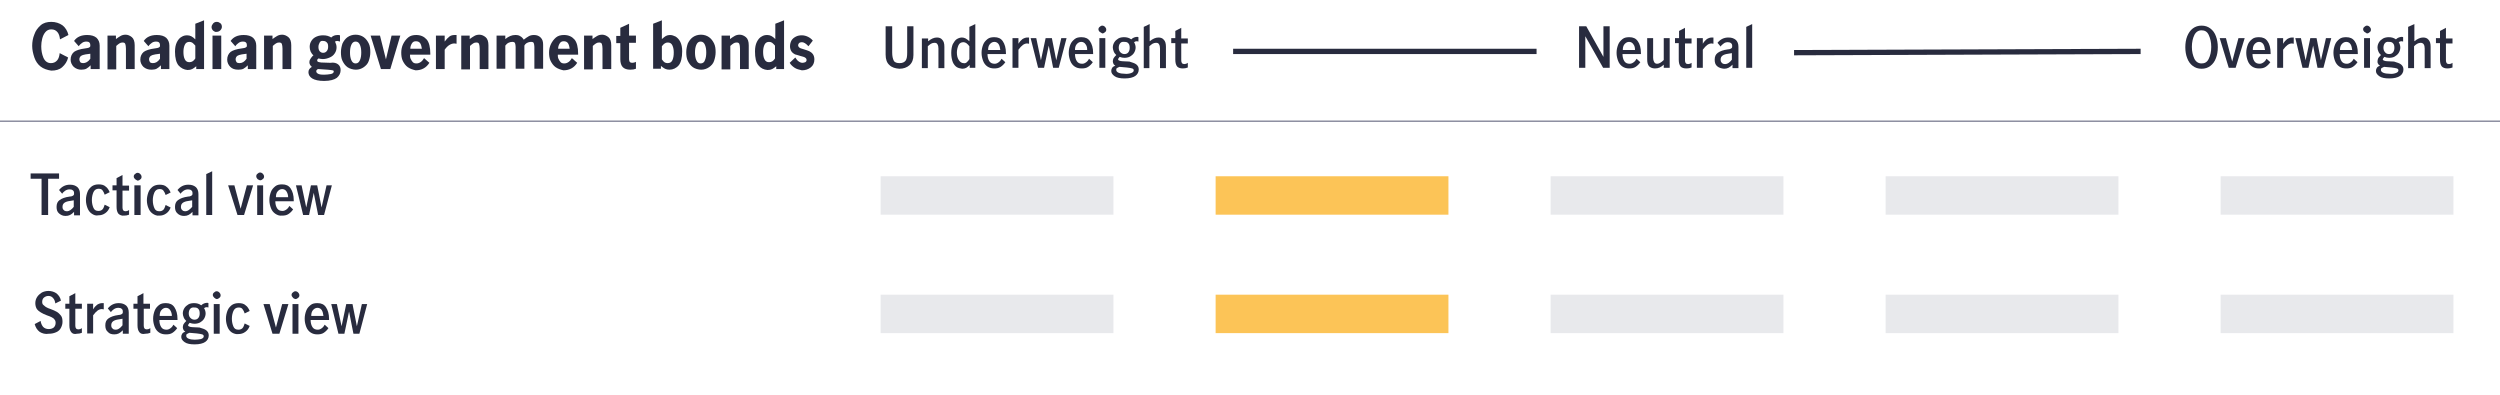 <?xml version="1.0" encoding="utf-8"?>
<!-- Generator: Adobe Illustrator 24.3.0, SVG Export Plug-In . SVG Version: 6.00 Build 0)  -->
<svg version="1.1" id="Layer_1" xmlns="http://www.w3.org/2000/svg" xmlns:xlink="http://www.w3.org/1999/xlink" x="0px" y="0px"
	 viewBox="0 0 800 126.5" style="enable-background:new 0 0 800 126.5;" xml:space="preserve">
<style type="text/css">
	.st0{fill:#282B3E;}
	.st1{fill:#E8E9EC;}
	.st2{fill:#9999E6;}
	.st3{fill:none;stroke:#8E90A2;stroke-width:0.5;stroke-linecap:round;stroke-linejoin:round;stroke-miterlimit:10;}
	.st4{fill:#8E90A2;}
	.st5{fill:#FCC457;}
	.st6{clip-path:url(#SVGID_2_);fill:none;stroke:#8E90A2;stroke-width:0.5;stroke-miterlimit:10;}
	
		.st7{clip-path:url(#SVGID_4_);fill:#00A758;stroke:#FFFFFF;stroke-width:2;stroke-linecap:round;stroke-linejoin:round;stroke-miterlimit:10;}
	
		.st8{clip-path:url(#SVGID_6_);fill:#0000C1;stroke:#FFFFFF;stroke-width:2;stroke-linecap:round;stroke-linejoin:round;stroke-miterlimit:10;}
	
		.st9{clip-path:url(#SVGID_8_);fill:#EC6453;stroke:#FFFFFF;stroke-width:2;stroke-linecap:round;stroke-linejoin:round;stroke-miterlimit:10;}
	.st10{clip-path:url(#SVGID_10_);fill:#D77D28;stroke:#FFFFFF;stroke-width:2;stroke-miterlimit:10;}
	
		.st11{clip-path:url(#SVGID_12_);fill:#604584;stroke:#FFFFFF;stroke-width:2.1;stroke-linecap:round;stroke-linejoin:round;stroke-miterlimit:10;}
	.st12{clip-path:url(#SVGID_14_);fill:none;stroke:#282B3E;stroke-width:0.5;stroke-miterlimit:10;}
	.st13{fill:#282B3E;stroke:#FFFFFF;stroke-miterlimit:10;}
	.st14{fill:none;stroke:#FFFFFF;stroke-width:0.5;stroke-linejoin:round;stroke-miterlimit:10;}
	.st15{fill:none;}
	
		.st16{fill-rule:evenodd;clip-rule:evenodd;fill:#604584;stroke:#FFFFFF;stroke-width:2.1;stroke-linecap:round;stroke-linejoin:round;stroke-miterlimit:10;}
	.st17{fill-rule:evenodd;clip-rule:evenodd;fill:#D77D28;stroke:#FFFFFF;stroke-width:2;stroke-miterlimit:10;}
	
		.st18{fill-rule:evenodd;clip-rule:evenodd;fill:#EC6453;stroke:#FFFFFF;stroke-width:2;stroke-linecap:round;stroke-linejoin:round;stroke-miterlimit:10;}
	
		.st19{fill-rule:evenodd;clip-rule:evenodd;fill:#0000C1;stroke:#FFFFFF;stroke-width:2;stroke-linecap:round;stroke-linejoin:round;stroke-miterlimit:10;}
	
		.st20{fill-rule:evenodd;clip-rule:evenodd;fill:#00A758;stroke:#FFFFFF;stroke-width:2;stroke-linecap:round;stroke-linejoin:round;stroke-miterlimit:10;}
	.st21{fill-rule:evenodd;clip-rule:evenodd;fill:none;stroke:#282B3E;stroke-width:0.5;stroke-miterlimit:10;}
	.st22{fill:#9F9F9F;stroke:#000000;stroke-width:0.5;stroke-miterlimit:10;}
	.st23{fill:#604584;stroke:#FFFFFF;stroke-width:2;stroke-linecap:round;stroke-linejoin:round;stroke-miterlimit:10;}
	.st24{fill:none;stroke:#282B3E;stroke-width:2;stroke-miterlimit:10;}
	.st25{fill:#0000C1;}
	.st26{fill:#00A758;}
	.st27{fill:#EC6453;}
	.st28{fill:#F49600;}
	.st29{fill:#604584;}
	.st30{stroke:#FFFFFF;stroke-width:0.5;stroke-miterlimit:10;}
	.st31{fill:none;stroke:#E7E6E6;stroke-width:1.5;stroke-miterlimit:8;}
	.st32{fill:#F2F2F2;}
	.st33{fill:#00C46E;}
	.st34{fill:#F4AB2E;}
	.st35{fill:none;stroke:#BFBFBF;stroke-width:0.75;stroke-miterlimit:8;}
	.st36{fill:#7F7F7F;}
	.st37{fill:#FFFFFF;}
</style>
<g>
	<g>
		<path class="st0" d="M12.7,106.2c-0.8-0.6-1.3-1.4-1.6-2.5l1.9-1c0.1,0.8,0.4,1.4,0.8,1.9c0.5,0.5,1.1,0.7,1.8,0.7
			c0.7,0,1.2-0.2,1.6-0.5c0.4-0.4,0.6-0.9,0.6-1.5c0-0.4-0.1-0.8-0.4-1.1c-0.2-0.3-0.5-0.5-0.9-0.7c-0.4-0.2-0.9-0.4-1.5-0.6
			c-0.8-0.3-1.4-0.6-1.9-0.9c-0.5-0.3-0.9-0.6-1.3-1.1c-0.3-0.5-0.5-1.1-0.5-1.9c0-0.7,0.2-1.4,0.6-2c0.4-0.6,0.9-1,1.5-1.4
			c0.6-0.3,1.3-0.5,2.1-0.5c1,0,1.9,0.3,2.6,0.8c0.7,0.6,1.2,1.3,1.4,2.3l-1.8,0.9c-0.1-0.7-0.3-1.3-0.7-1.7
			c-0.4-0.5-0.9-0.7-1.5-0.7c-0.6,0-1,0.2-1.4,0.5s-0.6,0.8-0.6,1.4c0,0.4,0.1,0.8,0.4,1s0.5,0.5,0.9,0.7c0.3,0.2,0.8,0.4,1.4,0.6
			c0.8,0.3,1.5,0.6,2,0.9c0.5,0.3,0.9,0.7,1.3,1.2c0.4,0.5,0.5,1.2,0.5,2c0,0.7-0.2,1.3-0.5,1.9c-0.3,0.6-0.8,1.1-1.5,1.4
			s-1.4,0.5-2.4,0.5C14.5,107,13.5,106.7,12.7,106.2z"/>
		<path class="st0" d="M22.8,106.3c-0.4-0.5-0.6-1.2-0.6-2.2v-5.3h-1.3v-1.6h1.3v-2.4l1.9-1v3.4h2.1v1.6h-2.1v5.4
			c0,0.8,0.3,1.2,1,1.2c0.3,0,0.7-0.1,1.1-0.4l0,1.5c-0.5,0.2-1,0.3-1.6,0.3C23.8,107,23.2,106.8,22.8,106.3z"/>
		<path class="st0" d="M29.8,97.3V99c0.4-0.7,0.9-1.2,1.3-1.5c0.5-0.3,1-0.5,1.6-0.5c0.1,0,0.3,0,0.5,0V99c-0.2,0-0.4-0.1-0.6-0.1
			c-0.5,0-1,0.2-1.4,0.5c-0.4,0.3-0.9,0.8-1.4,1.5v5.8h-1.9v-9.5H29.8z"/>
		<path class="st0" d="M34.5,106.2c-0.6-0.5-0.8-1.2-0.8-2.1c0-1,0.3-1.7,1-2.2s1.7-0.9,3.2-1.1c0.4,0,0.7-0.1,0.9-0.2
			s0.3-0.2,0.4-0.3c0.1-0.1,0.1-0.3,0.1-0.6c0-0.4-0.1-0.7-0.4-0.9c-0.2-0.2-0.6-0.3-1-0.3c-0.5,0-0.9,0.1-1.4,0.4
			c-0.4,0.3-0.8,0.6-1,1l-1-1.2c0.9-1.1,2-1.7,3.5-1.7c1.1,0,1.8,0.3,2.4,0.8c0.5,0.5,0.8,1.2,0.8,2.2v6.8h-1.9v-1.1
			c-0.5,0.5-0.9,0.8-1.3,1c-0.4,0.2-0.9,0.3-1.4,0.3C35.7,107,35,106.8,34.5,106.2z M39.2,104.1v-2.1h0l-1.2,0.2
			c-0.8,0.1-1.4,0.3-1.8,0.6c-0.4,0.3-0.6,0.7-0.6,1.3c0,0.4,0.1,0.8,0.4,1c0.2,0.3,0.6,0.4,1.1,0.4
			C37.7,105.5,38.4,105.1,39.2,104.1z"/>
		<path class="st0" d="M44.6,106.3c-0.4-0.5-0.6-1.2-0.6-2.2v-5.3h-1.3v-1.6H44v-2.4l1.9-1v3.4H48v1.6H46v5.4c0,0.8,0.3,1.2,1,1.2
			c0.3,0,0.7-0.1,1.1-0.4l0,1.5c-0.5,0.2-1,0.3-1.6,0.3C45.6,107,45,106.8,44.6,106.3z"/>
		<path class="st0" d="M50.9,106.4c-0.6-0.4-1.1-1-1.4-1.8c-0.3-0.8-0.5-1.6-0.5-2.6c0-1,0.2-1.8,0.5-2.6c0.3-0.8,0.8-1.3,1.4-1.8
			s1.4-0.6,2.2-0.6c1.2,0,2.1,0.4,2.7,1.3s1,2.1,1,3.8v0.3H51c0,0.9,0.2,1.7,0.6,2.3c0.4,0.6,1,0.8,1.7,0.8c0.5,0,0.9-0.2,1.3-0.5
			c0.4-0.3,0.7-0.7,0.9-1.1l1.2,1.1c-0.4,0.6-0.9,1.1-1.5,1.5c-0.6,0.4-1.3,0.5-2.1,0.5C52.2,107,51.5,106.8,50.9,106.4z M54.5,99.3
			c-0.3-0.5-0.8-0.8-1.4-0.8c-0.6,0-1.1,0.3-1.5,0.8s-0.5,1.1-0.5,1.8H55C55,100.4,54.8,99.8,54.5,99.3z"/>
		<path class="st0" d="M66,105.7c0.5,0.4,0.8,0.9,0.8,1.6c0,0.9-0.4,1.6-1.1,2.1c-0.7,0.5-1.9,0.8-3.4,0.8c-1.4,0-2.5-0.2-3.2-0.7
			s-1.1-1-1.1-1.7c0-0.4,0.1-0.7,0.3-1c0.2-0.3,0.5-0.5,1-0.7c-0.3-0.2-0.5-0.3-0.6-0.6c-0.1-0.2-0.2-0.5-0.2-0.8
			c0-0.3,0.1-0.6,0.2-0.9c0.2-0.3,0.4-0.6,0.9-1.1c-0.3-0.3-0.6-0.6-0.8-1.1s-0.3-0.9-0.3-1.3c0-0.7,0.2-1.2,0.5-1.7
			c0.3-0.5,0.8-0.9,1.3-1.2s1.2-0.4,1.8-0.4c0.9,0,1.6,0.2,2.3,0.7c0.3-0.3,0.6-0.5,0.9-0.6c0.3-0.1,0.6-0.2,0.9-0.2
			c0.2,0,0.4,0,0.5,0.1v1.4c-0.3-0.1-0.5-0.1-0.6-0.1c-0.3,0-0.5,0.1-0.8,0.3c0.3,0.5,0.5,1.1,0.5,1.7s-0.2,1.2-0.5,1.7
			c-0.3,0.5-0.8,0.9-1.3,1.2c-0.6,0.3-1.2,0.4-1.8,0.4c-0.5,0-1-0.1-1.5-0.3c-0.3,0.3-0.5,0.6-0.5,0.8c0,0.2,0.1,0.3,0.4,0.4
			c0.2,0.1,0.6,0.2,1.1,0.2l2.1,0.1C64.8,105.1,65.5,105.3,66,105.7z M64.3,108.5c0.6-0.2,0.9-0.5,0.9-0.9c0-0.3-0.2-0.5-0.5-0.6
			c-0.3-0.1-0.9-0.2-1.7-0.3l-2.3-0.2h-0.1c-0.3,0.1-0.6,0.3-0.8,0.4s-0.2,0.4-0.2,0.6c0,0.4,0.3,0.7,0.8,0.9s1.2,0.3,1.9,0.3
			C63.1,108.7,63.7,108.6,64.3,108.5z M60.8,98.9c-0.3,0.4-0.4,0.9-0.4,1.4c0,0.6,0.2,1.1,0.5,1.4s0.7,0.6,1.3,0.6
			c0.6,0,1-0.2,1.3-0.6c0.3-0.4,0.4-0.9,0.4-1.4c0-0.6-0.1-1.1-0.4-1.4c-0.3-0.4-0.7-0.5-1.3-0.5C61.6,98.3,61.1,98.5,60.8,98.9z"/>
		<path class="st0" d="M68.5,95.2c-0.2-0.2-0.4-0.5-0.4-0.8c0-0.3,0.1-0.6,0.4-0.8c0.2-0.2,0.5-0.4,0.8-0.4c0.3,0,0.6,0.1,0.9,0.4
			c0.2,0.2,0.4,0.5,0.4,0.9c0,0.3-0.1,0.6-0.4,0.8c-0.2,0.2-0.5,0.4-0.9,0.4C69,95.6,68.8,95.5,68.5,95.2z M68.4,97.3h1.9v9.5h-1.9
			V97.3z"/>
		<path class="st0" d="M74.2,106.4c-0.6-0.4-1.1-1-1.4-1.8c-0.3-0.8-0.5-1.6-0.5-2.6s0.2-1.8,0.5-2.6c0.3-0.8,0.8-1.3,1.4-1.8
			c0.6-0.4,1.3-0.6,2.2-0.6c0.9,0,1.7,0.2,2.2,0.7c0.6,0.4,1,1.1,1.3,1.8l-1.6,0.8c-0.2-0.6-0.4-1-0.7-1.4c-0.3-0.4-0.7-0.5-1.3-0.5
			c-0.7,0-1.3,0.4-1.6,1.1c-0.3,0.7-0.5,1.5-0.5,2.5c0,1,0.2,1.8,0.5,2.5c0.3,0.7,0.8,1,1.6,1c0.6,0,1-0.2,1.3-0.5s0.5-0.9,0.7-1.5
			l1.6,0.8c-0.3,0.8-0.7,1.4-1.4,1.9s-1.4,0.7-2.2,0.7C75.6,107,74.9,106.8,74.2,106.4z"/>
		<path class="st0" d="M84.3,97.3h2l2,7.5h0l2-7.5h2l-2.9,9.5h-2.2L84.3,97.3z"/>
		<path class="st0" d="M93.7,95.2c-0.2-0.2-0.4-0.5-0.4-0.8c0-0.3,0.1-0.6,0.4-0.8c0.2-0.2,0.5-0.4,0.8-0.4c0.3,0,0.6,0.1,0.9,0.4
			c0.2,0.2,0.4,0.5,0.4,0.9c0,0.3-0.1,0.6-0.4,0.8c-0.2,0.2-0.5,0.4-0.9,0.4C94.2,95.6,93.9,95.5,93.7,95.2z M93.6,97.3h1.9v9.5
			h-1.9V97.3z"/>
		<path class="st0" d="M99.4,106.4c-0.6-0.4-1.1-1-1.4-1.8c-0.3-0.8-0.5-1.6-0.5-2.6c0-1,0.2-1.8,0.5-2.6c0.3-0.8,0.8-1.3,1.4-1.8
			s1.4-0.6,2.2-0.6c1.2,0,2.1,0.4,2.7,1.3s1,2.1,1,3.8v0.3h-5.9c0,0.9,0.2,1.7,0.6,2.3c0.4,0.6,1,0.8,1.7,0.8c0.5,0,0.9-0.2,1.3-0.5
			c0.4-0.3,0.7-0.7,0.9-1.1l1.2,1.1c-0.4,0.6-0.9,1.1-1.5,1.5c-0.6,0.4-1.3,0.5-2.1,0.5C100.7,107,100,106.8,99.4,106.4z M103,99.3
			c-0.3-0.5-0.8-0.8-1.4-0.8c-0.6,0-1.1,0.3-1.5,0.8s-0.5,1.1-0.5,1.8h3.9C103.4,100.4,103.3,99.8,103,99.3z"/>
		<path class="st0" d="M106,97.3h1.8l1.5,7.1h0l1.5-7.1h2l1.4,7.1h0l1.6-7.1h1.7l-2.5,9.5h-1.9l-1.4-7.1h0l-1.5,7.1h-1.9L106,97.3z"
			/>
	</g>
</g>
<g>
	<g>
		<path class="st0" d="M13.3,57.2H9.8v-1.7h9.1v1.7h-3.5v11.6h-2.1V57.2z"/>
		<path class="st0" d="M18.9,68.3c-0.6-0.5-0.8-1.2-0.8-2.1c0-1,0.3-1.7,1-2.2s1.7-0.9,3.2-1.1c0.4,0,0.7-0.1,0.9-0.2
			s0.3-0.2,0.4-0.3c0.1-0.1,0.1-0.3,0.1-0.6c0-0.4-0.1-0.7-0.4-0.9c-0.2-0.2-0.6-0.3-1-0.3c-0.5,0-0.9,0.1-1.4,0.4
			c-0.4,0.3-0.8,0.6-1,1l-1-1.2c0.9-1.1,2-1.7,3.5-1.7c1.1,0,1.8,0.3,2.4,0.8c0.5,0.5,0.8,1.2,0.8,2.2v6.8h-1.9v-1.1
			c-0.5,0.5-0.9,0.8-1.3,1c-0.4,0.2-0.9,0.3-1.4,0.3C20.1,69.1,19.5,68.8,18.9,68.3z M23.6,66.2v-2.1h0l-1.2,0.2
			c-0.8,0.1-1.4,0.3-1.8,0.6c-0.4,0.3-0.6,0.7-0.6,1.3c0,0.4,0.1,0.8,0.4,1c0.2,0.3,0.6,0.4,1.1,0.4C22.1,67.6,22.9,67.1,23.6,66.2z
			"/>
		<path class="st0" d="M29.4,68.4c-0.6-0.4-1.1-1-1.4-1.8c-0.3-0.8-0.5-1.6-0.5-2.6s0.2-1.8,0.5-2.6c0.3-0.8,0.8-1.3,1.4-1.8
			c0.6-0.4,1.3-0.6,2.2-0.6c0.9,0,1.7,0.2,2.2,0.7c0.6,0.4,1,1.1,1.3,1.8l-1.6,0.8c-0.2-0.6-0.4-1-0.7-1.4c-0.3-0.4-0.7-0.5-1.3-0.5
			c-0.7,0-1.3,0.4-1.6,1.1c-0.3,0.7-0.5,1.5-0.5,2.5c0,1,0.2,1.8,0.5,2.5c0.3,0.7,0.8,1,1.6,1c0.6,0,1-0.2,1.3-0.5s0.5-0.9,0.7-1.5
			l1.6,0.8c-0.3,0.8-0.7,1.4-1.4,1.9s-1.4,0.7-2.2,0.7C30.7,69.1,30,68.8,29.4,68.4z"/>
		<path class="st0" d="M37.9,68.4c-0.4-0.5-0.6-1.2-0.6-2.2v-5.3h-1.3v-1.6h1.3V57l1.9-1v3.4h2.1v1.6h-2.1v5.4c0,0.8,0.3,1.2,1,1.2
			c0.3,0,0.7-0.1,1.1-0.4l0,1.5c-0.5,0.2-1,0.3-1.6,0.3C39,69.1,38.3,68.8,37.9,68.4z"/>
		<path class="st0" d="M43.2,57.3c-0.2-0.2-0.4-0.5-0.4-0.8c0-0.3,0.1-0.6,0.4-0.8c0.2-0.2,0.5-0.4,0.8-0.4c0.3,0,0.6,0.1,0.9,0.4
			c0.2,0.2,0.4,0.5,0.4,0.9c0,0.3-0.1,0.6-0.4,0.8c-0.2,0.2-0.5,0.4-0.9,0.4C43.7,57.6,43.4,57.5,43.2,57.3z M43,59.3H45v9.5H43
			V59.3z"/>
		<path class="st0" d="M48.9,68.4c-0.6-0.4-1.1-1-1.4-1.8C47.2,65.9,47,65,47,64.1s0.2-1.8,0.5-2.6c0.3-0.8,0.8-1.3,1.4-1.8
			c0.6-0.4,1.3-0.6,2.2-0.6c0.9,0,1.7,0.2,2.2,0.7c0.6,0.4,1,1.1,1.3,1.8l-1.6,0.8c-0.2-0.6-0.4-1-0.7-1.4c-0.3-0.4-0.7-0.5-1.3-0.5
			c-0.7,0-1.3,0.4-1.6,1.1c-0.3,0.7-0.5,1.5-0.5,2.5c0,1,0.2,1.8,0.5,2.5c0.3,0.7,0.8,1,1.6,1c0.6,0,1-0.2,1.3-0.5s0.5-0.9,0.7-1.5
			l1.6,0.8c-0.3,0.8-0.7,1.4-1.4,1.9s-1.4,0.7-2.2,0.7C50.2,69.1,49.5,68.8,48.9,68.4z"/>
		<path class="st0" d="M56.8,68.3c-0.6-0.5-0.8-1.2-0.8-2.1c0-1,0.3-1.7,1-2.2s1.7-0.9,3.2-1.1c0.4,0,0.7-0.1,0.9-0.2
			s0.3-0.2,0.4-0.3c0.1-0.1,0.1-0.3,0.1-0.6c0-0.4-0.1-0.7-0.4-0.9c-0.2-0.2-0.6-0.3-1-0.3c-0.5,0-0.9,0.1-1.4,0.4
			c-0.4,0.3-0.8,0.6-1,1l-1-1.2c0.9-1.1,2-1.7,3.5-1.7c1.1,0,1.8,0.3,2.4,0.8c0.5,0.5,0.8,1.2,0.8,2.2v6.8h-1.9v-1.1
			c-0.5,0.5-0.9,0.8-1.3,1c-0.4,0.2-0.9,0.3-1.4,0.3C58,69.1,57.3,68.8,56.8,68.3z M61.5,66.2v-2.1h0l-1.2,0.2
			c-0.8,0.1-1.4,0.3-1.8,0.6c-0.4,0.3-0.6,0.7-0.6,1.3c0,0.4,0.1,0.8,0.4,1c0.2,0.3,0.6,0.4,1.1,0.4C60,67.6,60.7,67.1,61.5,66.2z"
			/>
		<path class="st0" d="M66,55.7l1.9-0.9v14H66V55.7z"/>
		<path class="st0" d="M73,59.3h2l2,7.5h0l2-7.5h2l-2.9,9.5H76L73,59.3z"/>
		<path class="st0" d="M82.4,57.3C82.2,57,82,56.8,82,56.4c0-0.3,0.1-0.6,0.4-0.8c0.2-0.2,0.5-0.4,0.8-0.4c0.3,0,0.6,0.1,0.9,0.4
			c0.2,0.2,0.4,0.5,0.4,0.9c0,0.3-0.1,0.6-0.4,0.8c-0.2,0.2-0.5,0.4-0.9,0.4C82.9,57.6,82.7,57.5,82.4,57.3z M82.3,59.3h1.9v9.5
			h-1.9V59.3z"/>
		<path class="st0" d="M88.1,68.4c-0.6-0.4-1.1-1-1.4-1.8c-0.3-0.8-0.5-1.6-0.5-2.6c0-1,0.2-1.8,0.5-2.6c0.3-0.8,0.8-1.3,1.4-1.8
			s1.4-0.6,2.2-0.6c1.2,0,2.1,0.4,2.7,1.3s1,2.1,1,3.8v0.3h-5.9c0,0.9,0.2,1.7,0.6,2.3c0.4,0.6,1,0.8,1.7,0.8c0.5,0,0.9-0.2,1.3-0.5
			c0.4-0.3,0.7-0.7,0.9-1.1l1.2,1.1c-0.4,0.6-0.9,1.1-1.5,1.5c-0.6,0.4-1.3,0.5-2.1,0.5C89.4,69.1,88.7,68.8,88.1,68.4z M91.7,61.3
			c-0.3-0.5-0.8-0.8-1.4-0.8c-0.6,0-1.1,0.3-1.5,0.8s-0.5,1.1-0.5,1.8h3.9C92.2,62.4,92,61.8,91.7,61.3z"/>
		<path class="st0" d="M94.7,59.3h1.8l1.5,7.1h0l1.5-7.1h2l1.4,7.1h0l1.6-7.1h1.7l-2.5,9.5h-1.9l-1.4-7.1h0l-1.5,7.1h-1.9L94.7,59.3
			z"/>
	</g>
</g>
<g>
	<g>
		<path class="st0" d="M13,21.3c-0.9-0.7-1.6-1.7-2-2.9c-0.4-1.2-0.7-2.4-0.7-3.7s0.2-2.5,0.7-3.7c0.4-1.2,1.1-2.1,2-2.9
			S15.1,7,16.4,7C17.8,7,19,7.4,20,8.1c0.9,0.7,1.6,1.8,1.9,3.1l-2.7,1.4c-0.1-0.9-0.3-1.7-0.8-2.3c-0.5-0.6-1.1-0.9-2-0.9
			c-0.8,0-1.4,0.3-1.9,0.9s-0.8,1.3-1,2.1c-0.2,0.8-0.3,1.6-0.3,2.4c0,1.3,0.2,2.5,0.7,3.7c0.5,1.1,1.3,1.7,2.4,1.7
			c0.8,0,1.5-0.3,2-0.9c0.5-0.6,0.7-1.4,0.8-2.3l2.7,1.4c-0.3,1.3-1,2.3-1.9,3.1s-2.1,1.1-3.5,1.1C15.1,22.4,13.9,22,13,21.3z"/>
		<path class="st0" d="M23.6,21.4c-0.6-0.6-1-1.4-1-2.3c0-1.1,0.4-1.9,1.1-2.5c0.7-0.5,1.9-0.9,3.5-1.1c0.5-0.1,0.8-0.1,1.1-0.2
			c0.2-0.1,0.4-0.2,0.5-0.3c0.1-0.1,0.1-0.3,0.1-0.6c0-0.3-0.1-0.6-0.3-0.8s-0.5-0.3-0.9-0.3c-0.5,0-1,0.1-1.4,0.4s-0.8,0.6-1.1,1.1
			l-1.5-1.7c0.9-1.3,2.3-1.9,4.2-1.9c1.3,0,2.3,0.3,3,0.9c0.6,0.6,1,1.4,1,2.5v7.5H29v-1.2c-0.5,0.5-0.9,0.8-1.4,1.1
			c-0.4,0.2-1,0.3-1.6,0.3C25.1,22.3,24.3,22,23.6,21.4z M28.9,18.8v-1.6h0l-1.5,0.2c-0.7,0.1-1.2,0.3-1.5,0.5
			c-0.3,0.3-0.5,0.6-0.5,1.1c0,0.3,0.1,0.6,0.3,0.9c0.2,0.2,0.5,0.3,0.9,0.3C27.4,20.2,28.2,19.8,28.9,18.8z"/>
		<path class="st0" d="M37.1,11.4v1.1c0.5-0.4,1-0.7,1.5-1s1.1-0.4,1.6-0.4c0.7,0,1.4,0.3,2,0.8s0.9,1.4,0.9,2.6v7.6h-2.8v-6.5
			c0-0.7-0.1-1.2-0.2-1.5c-0.1-0.4-0.5-0.5-0.9-0.5c-0.4,0-0.7,0.1-1,0.3c-0.3,0.2-0.7,0.5-1,0.8v7.5h-2.8V11.4H37.1z"/>
		<path class="st0" d="M45.9,21.4c-0.6-0.6-1-1.4-1-2.3c0-1.1,0.4-1.9,1.1-2.5c0.7-0.5,1.9-0.9,3.5-1.1c0.5-0.1,0.8-0.1,1.1-0.2
			c0.2-0.1,0.4-0.2,0.5-0.3c0.1-0.1,0.1-0.3,0.1-0.6c0-0.3-0.1-0.6-0.3-0.8s-0.5-0.3-0.9-0.3c-0.5,0-1,0.1-1.4,0.4s-0.8,0.6-1.1,1.1
			l-1.5-1.7c0.9-1.3,2.3-1.9,4.2-1.9c1.3,0,2.3,0.3,3,0.9c0.6,0.6,1,1.4,1,2.5v7.5h-2.7v-1.2c-0.5,0.5-0.9,0.8-1.4,1.1
			c-0.4,0.2-1,0.3-1.6,0.3C47.4,22.3,46.6,22,45.9,21.4z M51.2,18.8v-1.6h0l-1.5,0.2c-0.7,0.1-1.2,0.3-1.5,0.5
			c-0.3,0.3-0.5,0.6-0.5,1.1c0,0.3,0.1,0.6,0.3,0.9c0.2,0.2,0.5,0.3,0.9,0.3C49.8,20.2,50.5,19.8,51.2,18.8z"/>
		<path class="st0" d="M57.1,20.9C56.4,20,56,18.6,56,16.5c0-1.2,0.2-2.2,0.6-3c0.4-0.8,0.9-1.4,1.5-1.7c0.6-0.4,1.2-0.5,1.8-0.5
			c0.5,0,0.9,0.1,1.3,0.3s0.8,0.5,1.3,1V7.6l2.8-1.1v15.6h-2.5v-0.9c-0.5,0.4-0.9,0.7-1.3,0.9c-0.4,0.2-0.9,0.3-1.5,0.3
			C58.9,22.3,57.9,21.8,57.1,20.9z M62.5,18.7v-4.1c-0.3-0.4-0.6-0.6-0.9-0.9c-0.3-0.2-0.6-0.3-1-0.3c-0.7,0-1.2,0.3-1.5,1
			c-0.3,0.7-0.4,1.4-0.4,2.2c0,0.9,0.1,1.7,0.4,2.3c0.3,0.7,0.8,1,1.5,1C61.4,19.9,62,19.5,62.5,18.7z"/>
		<path class="st0" d="M68.2,9.8c-0.3-0.3-0.5-0.7-0.5-1.1c0-0.5,0.2-0.8,0.5-1.2C68.6,7.1,68.9,7,69.4,7c0.5,0,0.8,0.2,1.2,0.5
			C70.9,7.8,71,8.2,71,8.6c0,0.4-0.2,0.8-0.5,1.1c-0.3,0.3-0.7,0.5-1.2,0.5C68.9,10.3,68.6,10.1,68.2,9.8z M68,11.4h2.8v10.7H68
			V11.4z"/>
		<path class="st0" d="M73.7,21.4c-0.6-0.6-1-1.4-1-2.3c0-1.1,0.4-1.9,1.1-2.5c0.7-0.5,1.9-0.9,3.5-1.1c0.5-0.1,0.8-0.1,1.1-0.2
			c0.2-0.1,0.4-0.2,0.5-0.3c0.1-0.1,0.1-0.3,0.1-0.6c0-0.3-0.1-0.6-0.3-0.8s-0.5-0.3-0.9-0.3c-0.5,0-1,0.1-1.4,0.4s-0.8,0.6-1.1,1.1
			l-1.5-1.7c0.9-1.3,2.3-1.9,4.2-1.9c1.3,0,2.3,0.3,3,0.9c0.6,0.6,1,1.4,1,2.5v7.5h-2.7v-1.2c-0.5,0.5-0.9,0.8-1.4,1.1
			c-0.4,0.2-1,0.3-1.6,0.3C75.1,22.3,74.3,22,73.7,21.4z M78.9,18.8v-1.6h0l-1.5,0.2c-0.7,0.1-1.2,0.3-1.5,0.5
			c-0.3,0.3-0.5,0.6-0.5,1.1c0,0.3,0.1,0.6,0.3,0.9c0.2,0.2,0.5,0.3,0.9,0.3C77.5,20.2,78.2,19.8,78.9,18.8z"/>
		<path class="st0" d="M87.2,11.4v1.1c0.5-0.4,1-0.7,1.5-1s1.1-0.4,1.6-0.4c0.7,0,1.4,0.3,2,0.8s0.9,1.4,0.9,2.6v7.6h-2.8v-6.5
			c0-0.7-0.1-1.2-0.2-1.5c-0.1-0.4-0.5-0.5-0.9-0.5c-0.4,0-0.7,0.1-1,0.3c-0.3,0.2-0.7,0.5-1,0.8v7.5h-2.8V11.4H87.2z"/>
		<path class="st0" d="M108.2,20.6c0.5,0.4,0.8,1,0.8,1.8c0,1-0.4,1.8-1.2,2.5c-0.8,0.6-2.2,1-4.1,1c-1.7,0-3-0.3-3.8-0.8
			c-0.8-0.5-1.2-1.2-1.2-2c0-0.4,0.1-0.7,0.3-1c0.2-0.3,0.5-0.5,0.8-0.7c-0.5-0.4-0.8-0.9-0.8-1.5c0-0.4,0.1-0.7,0.3-1
			s0.5-0.8,1-1.2c-0.4-0.3-0.7-0.8-0.9-1.2c-0.2-0.5-0.3-1-0.3-1.5c0-0.8,0.2-1.4,0.6-2c0.4-0.6,0.9-1,1.6-1.3
			c0.7-0.3,1.4-0.4,2.1-0.4c1,0,1.8,0.2,2.6,0.7c0.3-0.3,0.6-0.5,0.9-0.6c0.3-0.1,0.6-0.2,1.1-0.2c0.3,0,0.5,0,0.8,0.1v2
			c-0.4-0.1-0.7-0.2-0.9-0.2c-0.2,0-0.5,0.1-0.7,0.2c0.3,0.6,0.5,1.2,0.5,1.8c0,0.8-0.2,1.4-0.6,2c-0.4,0.6-0.9,1-1.6,1.3
			c-0.7,0.3-1.4,0.5-2.2,0.5c-0.5,0-0.9-0.1-1.4-0.2c-0.1,0.1-0.2,0.2-0.3,0.3c-0.1,0.1-0.1,0.2-0.1,0.4c0,0.2,0.1,0.3,0.3,0.4
			c0.2,0.1,0.5,0.1,1,0.2l2.9,0.1C106.9,19.9,107.7,20.2,108.2,20.6z M105.8,23.7c0.6-0.1,1-0.4,1-0.8c0-0.2-0.1-0.4-0.4-0.4
			c-0.3-0.1-0.8-0.1-1.6-0.2l-2.9-0.2l-0.2,0c-0.3,0.2-0.5,0.4-0.5,0.7c0,0.4,0.3,0.7,0.8,0.9c0.6,0.2,1.2,0.2,1.8,0.2
			C104.5,23.9,105.1,23.8,105.8,23.7z M102.3,13.6c-0.2,0.4-0.4,0.8-0.4,1.4c0,0.6,0.1,1,0.4,1.4c0.3,0.3,0.6,0.5,1.1,0.5
			c0.5,0,0.9-0.2,1.2-0.6s0.4-0.8,0.4-1.4c0-0.6-0.1-1-0.4-1.3c-0.3-0.3-0.6-0.5-1.2-0.5C102.9,13,102.5,13.2,102.3,13.6z"/>
		<path class="st0" d="M111.2,21.5c-0.7-0.5-1.2-1.2-1.6-2c-0.4-0.8-0.5-1.8-0.5-2.8s0.2-1.9,0.5-2.8c0.4-0.8,0.9-1.5,1.6-2
			s1.6-0.8,2.6-0.8s1.9,0.3,2.6,0.8c0.7,0.5,1.2,1.2,1.6,2s0.5,1.8,0.5,2.8s-0.2,1.9-0.5,2.8s-0.9,1.5-1.6,2
			c-0.7,0.5-1.6,0.8-2.5,0.8S111.9,22,111.2,21.5z M115.2,19.2c0.3-0.7,0.4-1.5,0.4-2.4c0-0.9-0.1-1.7-0.4-2.4
			c-0.3-0.7-0.7-1.1-1.4-1.1c-0.7,0-1.1,0.4-1.4,1.1c-0.3,0.7-0.4,1.5-0.4,2.4s0.1,1.7,0.4,2.4c0.3,0.7,0.7,1.1,1.4,1.1
			S114.9,19.9,115.2,19.2z"/>
		<path class="st0" d="M118.6,11.4h3l1.9,7.6h0l1.8-7.6h2.8l-3.2,10.7h-3L118.6,11.4z"/>
		<path class="st0" d="M130.5,21.5c-0.7-0.5-1.2-1.2-1.6-2c-0.4-0.8-0.5-1.8-0.5-2.7s0.2-1.9,0.6-2.7s0.9-1.5,1.6-2.1
			s1.6-0.8,2.6-0.8c1.4,0,2.5,0.5,3.3,1.4s1.2,2.5,1.2,4.6v0.3h-6.5c0,0.4,0,0.9,0.2,1.3c0.2,0.4,0.4,0.8,0.7,1.1
			c0.3,0.3,0.7,0.4,1.2,0.4c0.5,0,1-0.2,1.4-0.5c0.4-0.3,0.7-0.7,1-1.2l1.7,1.5c-1,1.6-2.5,2.4-4.4,2.4
			C132.1,22.3,131.2,22,130.5,21.5z M134.5,13.9c-0.3-0.5-0.8-0.7-1.4-0.7c-0.6,0-1,0.2-1.3,0.7c-0.3,0.5-0.5,1-0.5,1.7h3.7
			C134.9,15,134.8,14.4,134.5,13.9z"/>
		<path class="st0" d="M142.3,11.4v1.9c0.5-0.7,1-1.2,1.5-1.6c0.5-0.4,1.1-0.5,1.8-0.5c0.1,0,0.3,0,0.5,0V14c-0.2,0-0.4-0.1-0.7-0.1
			c-0.6,0-1.1,0.2-1.6,0.5c-0.5,0.3-1,0.8-1.5,1.5v6.2h-2.8V11.4H142.3z"/>
		<path class="st0" d="M150.3,11.4v1.1c0.5-0.4,1-0.7,1.5-1s1.1-0.4,1.6-0.4c0.7,0,1.4,0.3,2,0.8s0.9,1.4,0.9,2.6v7.6h-2.8v-6.5
			c0-0.7-0.1-1.2-0.2-1.5c-0.1-0.4-0.5-0.5-0.9-0.5c-0.4,0-0.7,0.1-1,0.3c-0.3,0.2-0.7,0.5-1,0.8v7.5h-2.8V11.4H150.3z"/>
		<path class="st0" d="M161.7,11.4v1.1c1.1-0.9,2.1-1.3,3.2-1.3c0.7,0,1.2,0.1,1.6,0.4c0.4,0.2,0.8,0.6,1.1,1.1
			c0.6-0.5,1.1-0.8,1.6-1.1c0.5-0.3,1.1-0.4,1.7-0.4c0.9,0,1.6,0.3,2.1,0.8c0.6,0.6,0.8,1.3,0.8,2.3v7.7H171v-7
			c0-0.5-0.1-0.9-0.2-1.2c-0.1-0.3-0.4-0.4-0.9-0.4c-0.4,0-0.8,0.1-1.2,0.3c-0.4,0.2-0.7,0.5-0.9,0.9v7.4H165v-7
			c0-0.5-0.1-0.9-0.2-1.2c-0.1-0.3-0.5-0.4-0.9-0.4c-0.4,0-0.8,0.1-1.2,0.3c-0.4,0.2-0.7,0.5-1,0.9v7.4h-2.8V11.4H161.7z"/>
		<path class="st0" d="M177.8,21.5c-0.7-0.5-1.2-1.2-1.6-2c-0.4-0.8-0.5-1.8-0.5-2.7s0.2-1.9,0.6-2.7s0.9-1.5,1.6-2.1
			s1.6-0.8,2.6-0.8c1.4,0,2.5,0.5,3.3,1.4s1.2,2.5,1.2,4.6v0.3h-6.5c0,0.4,0,0.9,0.2,1.3c0.2,0.4,0.4,0.8,0.7,1.1
			c0.3,0.3,0.7,0.4,1.2,0.4c0.5,0,1-0.2,1.4-0.5c0.4-0.3,0.7-0.7,1-1.2l1.7,1.5c-1,1.6-2.5,2.4-4.4,2.4
			C179.4,22.3,178.5,22,177.8,21.5z M181.8,13.9c-0.3-0.5-0.8-0.7-1.4-0.7c-0.6,0-1,0.2-1.3,0.7c-0.3,0.5-0.5,1-0.5,1.7h3.7
			C182.2,15,182.1,14.4,181.8,13.9z"/>
		<path class="st0" d="M189.6,11.4v1.1c0.5-0.4,1-0.7,1.5-1s1.1-0.4,1.6-0.4c0.7,0,1.4,0.3,2,0.8s0.9,1.4,0.9,2.6v7.6h-2.8v-6.5
			c0-0.7-0.1-1.2-0.2-1.5c-0.1-0.4-0.5-0.5-0.9-0.5c-0.4,0-0.7,0.1-1,0.3c-0.3,0.2-0.7,0.5-1,0.8v7.5h-2.8V11.4H189.6z"/>
		<path class="st0" d="M199.3,21.5c-0.5-0.5-0.8-1.4-0.8-2.5v-5.2h-1.3v-2.3h1.3V8.9l2.8-1.3v3.8h2.2v2.3h-2.2v5.3
			c0,0.3,0.1,0.5,0.2,0.8c0.2,0.2,0.4,0.3,0.8,0.3c0.4,0,0.8-0.1,1.2-0.3V22c-0.5,0.2-1.1,0.3-1.8,0.3
			C200.6,22.3,199.8,22,199.3,21.5z"/>
		<path class="st0" d="M212.8,22c-0.4-0.2-0.8-0.5-1.3-0.9v0.9H209V7.6l2.8-1.1v6c0.5-0.4,0.9-0.8,1.3-1s0.8-0.3,1.3-0.3
			c0.6,0,1.2,0.2,1.8,0.5c0.6,0.4,1.1,0.9,1.5,1.7s0.6,1.8,0.6,3c0,2.1-0.4,3.6-1.1,4.5c-0.8,0.9-1.8,1.4-3,1.4
			C213.7,22.3,213.2,22.2,212.8,22z M215.2,19.2c0.3-0.7,0.4-1.5,0.4-2.4c0-0.8-0.1-1.5-0.4-2.2c-0.3-0.7-0.8-1-1.5-1
			c-0.4,0-0.7,0.1-1,0.3c-0.3,0.2-0.6,0.5-0.9,0.9V19c0.3,0.4,0.5,0.7,0.8,0.9c0.3,0.2,0.6,0.3,1,0.3
			C214.4,20.2,214.9,19.9,215.2,19.2z"/>
		<path class="st0" d="M221.7,21.5c-0.7-0.5-1.2-1.2-1.6-2c-0.4-0.8-0.5-1.8-0.5-2.8s0.2-1.9,0.5-2.8c0.4-0.8,0.9-1.5,1.6-2
			s1.6-0.8,2.6-0.8s1.9,0.3,2.6,0.8c0.7,0.5,1.2,1.2,1.6,2s0.5,1.8,0.5,2.8s-0.2,1.9-0.5,2.8s-0.9,1.5-1.6,2
			c-0.7,0.5-1.6,0.8-2.5,0.8S222.4,22,221.7,21.5z M225.6,19.2c0.3-0.7,0.4-1.5,0.4-2.4c0-0.9-0.1-1.7-0.4-2.4
			c-0.3-0.7-0.7-1.1-1.4-1.1c-0.7,0-1.1,0.4-1.4,1.1c-0.3,0.7-0.4,1.5-0.4,2.4s0.1,1.7,0.4,2.4c0.3,0.7,0.7,1.1,1.4,1.1
			S225.4,19.9,225.6,19.2z"/>
		<path class="st0" d="M233.6,11.4v1.1c0.5-0.4,1-0.7,1.5-1s1.1-0.4,1.6-0.4c0.7,0,1.4,0.3,2,0.8s0.9,1.4,0.9,2.6v7.6h-2.8v-6.5
			c0-0.7-0.1-1.2-0.2-1.5c-0.1-0.4-0.5-0.5-0.9-0.5c-0.4,0-0.7,0.1-1,0.3c-0.3,0.2-0.7,0.5-1,0.8v7.5h-2.8V11.4H233.6z"/>
		<path class="st0" d="M242.7,20.9c-0.8-0.9-1.1-2.4-1.1-4.5c0-1.2,0.2-2.2,0.6-3c0.4-0.8,0.9-1.4,1.5-1.7c0.6-0.4,1.2-0.5,1.8-0.5
			c0.5,0,0.9,0.1,1.3,0.3s0.8,0.5,1.3,1V7.6l2.8-1.1v15.6h-2.5v-0.9c-0.5,0.4-0.9,0.7-1.3,0.9c-0.4,0.2-0.9,0.3-1.5,0.3
			C244.4,22.3,243.4,21.8,242.7,20.9z M248,18.7v-4.1c-0.3-0.4-0.6-0.6-0.9-0.9c-0.3-0.2-0.6-0.3-1-0.3c-0.7,0-1.2,0.3-1.5,1
			c-0.3,0.7-0.4,1.4-0.4,2.2c0,0.9,0.1,1.7,0.4,2.3c0.3,0.7,0.8,1,1.5,1C246.9,19.9,247.5,19.5,248,18.7z"/>
		<path class="st0" d="M254.3,21.7c-0.6-0.4-1.2-0.9-1.6-1.6l1.8-1.7c0.3,0.5,0.6,0.9,1,1.2c0.4,0.3,0.8,0.5,1.3,0.5
			c0.3,0,0.6-0.1,0.9-0.2c0.3-0.2,0.4-0.4,0.4-0.7c0-0.4-0.2-0.6-0.5-0.8c-0.3-0.2-0.8-0.3-1.5-0.5c-0.7-0.2-1.2-0.4-1.7-0.5
			c-0.4-0.2-0.8-0.5-1.1-0.9c-0.3-0.4-0.5-1-0.5-1.7c0-0.7,0.2-1.4,0.5-1.9s0.8-0.9,1.4-1.2c0.6-0.3,1.2-0.4,1.9-0.4
			c0.7,0,1.4,0.2,2,0.5c0.6,0.3,1.1,0.7,1.5,1.2l-1.4,1.8c-0.8-0.9-1.5-1.3-2.1-1.3c-0.4,0-0.7,0.1-0.9,0.3
			c-0.2,0.2-0.3,0.4-0.3,0.7c0,0.3,0.2,0.6,0.5,0.8c0.3,0.2,0.8,0.3,1.4,0.5c0.7,0.2,1.2,0.4,1.7,0.6c0.4,0.2,0.8,0.5,1.1,0.9
			c0.3,0.4,0.5,1,0.5,1.7c0,1.1-0.4,2-1.2,2.6c-0.8,0.6-1.7,0.9-2.8,0.9C255.7,22.3,254.9,22.1,254.3,21.7z"/>
	</g>
</g>
<rect x="281.8" y="56.4" class="st1" width="74.5" height="12.3"/>
<rect x="389" y="56.4" class="st5" width="74.5" height="12.3"/>
<rect x="496.2" y="56.4" class="st1" width="74.5" height="12.3"/>
<rect x="603.4" y="56.4" class="st1" width="74.5" height="12.3"/>
<rect x="710.6" y="56.4" class="st1" width="74.5" height="12.3"/>
<g>
	<rect x="281.8" y="94.3" class="st1" width="74.5" height="12.3"/>
	<rect x="389" y="94.3" class="st5" width="74.5" height="12.3"/>
	<rect x="496.2" y="94.3" class="st1" width="74.5" height="12.3"/>
	<rect x="603.4" y="94.3" class="st1" width="74.5" height="12.3"/>
	<rect x="710.6" y="94.3" class="st1" width="74.5" height="12.3"/>
</g>
<line class="st3" x1="-1.7" y1="38.8" x2="801.2" y2="38.8"/>
<g>
	<g>
		<g>
			<path class="st0" d="M284.6,20.8c-0.8-0.7-1.2-1.8-1.2-3.3V8.4h2.1v8.4c0,1.2,0.2,2,0.5,2.6s1,0.8,1.9,0.8c0.9,0,1.5-0.3,1.9-0.8
				c0.4-0.6,0.5-1.4,0.5-2.6V8.4h2v9.2c0,1.4-0.4,2.5-1.3,3.3c-0.8,0.7-1.9,1.1-3.2,1.1C286.5,21.9,285.4,21.6,284.6,20.8z"/>
			<path class="st0" d="M297,12.2v1c1-0.8,1.9-1.2,2.8-1.2c0.7,0,1.3,0.2,1.7,0.7c0.5,0.5,0.7,1.2,0.7,2.3v6.8h-1.9v-6.3
				c0-0.5-0.1-1-0.3-1.3c-0.2-0.4-0.5-0.5-1-0.5c-0.4,0-0.7,0.1-1.1,0.3c-0.3,0.2-0.7,0.5-1,0.8v7h-1.9v-9.5H297z"/>
			<path class="st0" d="M306.2,21.5c-0.5-0.3-1-0.9-1.3-1.6c-0.3-0.8-0.5-1.7-0.5-3c0-1.1,0.2-2.1,0.5-2.8c0.4-0.7,0.8-1.3,1.3-1.6
				s1.1-0.5,1.6-0.5c0.4,0,0.8,0.1,1.2,0.3c0.4,0.2,0.7,0.5,1.2,0.9V8.6l1.9-0.9v14h-1.8v-0.9c-0.4,0.4-0.8,0.7-1.1,0.9
				c-0.4,0.2-0.8,0.3-1.3,0.3C307.3,21.9,306.7,21.8,306.2,21.5z M309.4,19.9c0.3-0.3,0.6-0.6,0.8-1v-4.1c-0.6-0.8-1.2-1.3-1.9-1.3
				c-0.7,0-1.3,0.3-1.6,1c-0.3,0.7-0.5,1.5-0.5,2.3c0,1,0.2,1.8,0.6,2.4c0.4,0.6,0.9,1,1.5,1C308.7,20.3,309.1,20.2,309.4,19.9z"/>
			<path class="st0" d="M316,21.3c-0.6-0.4-1.1-1-1.4-1.8c-0.3-0.8-0.5-1.6-0.5-2.6c0-1,0.2-1.8,0.5-2.6c0.3-0.8,0.8-1.3,1.4-1.8
				s1.4-0.6,2.2-0.6c1.2,0,2.1,0.4,2.7,1.3s1,2.1,1,3.8v0.3h-5.9c0,0.9,0.2,1.7,0.6,2.3c0.4,0.6,1,0.8,1.7,0.8
				c0.5,0,0.9-0.2,1.3-0.5c0.4-0.3,0.7-0.7,0.9-1.1l1.2,1.1c-0.4,0.6-0.9,1.1-1.5,1.5c-0.6,0.4-1.3,0.5-2.1,0.5
				C317.3,21.9,316.6,21.7,316,21.3z M319.6,14.2c-0.3-0.5-0.8-0.8-1.4-0.8c-0.6,0-1.1,0.3-1.5,0.8s-0.5,1.1-0.5,1.8h3.9
				C320,15.3,319.9,14.7,319.6,14.2z"/>
			<path class="st0" d="M325.9,12.2V14c0.4-0.7,0.9-1.2,1.3-1.5c0.5-0.3,1-0.5,1.6-0.5c0.1,0,0.3,0,0.5,0V14c-0.2,0-0.4-0.1-0.6-0.1
				c-0.5,0-1,0.2-1.4,0.5c-0.4,0.3-0.9,0.8-1.4,1.5v5.8H324v-9.5H325.9z"/>
			<path class="st0" d="M329.8,12.2h1.8l1.5,7.1h0l1.5-7.1h2l1.4,7.1h0l1.6-7.1h1.7l-2.5,9.5H337l-1.4-7.1h0l-1.5,7.1h-1.9
				L329.8,12.2z"/>
			<path class="st0" d="M343.9,21.3c-0.6-0.4-1.1-1-1.4-1.8c-0.3-0.8-0.5-1.6-0.5-2.6c0-1,0.2-1.8,0.5-2.6c0.3-0.8,0.8-1.3,1.4-1.8
				s1.4-0.6,2.2-0.6c1.2,0,2.1,0.4,2.7,1.3s1,2.1,1,3.8v0.3H344c0,0.9,0.2,1.7,0.6,2.3c0.4,0.6,1,0.8,1.7,0.8c0.5,0,0.9-0.2,1.3-0.5
				c0.4-0.3,0.7-0.7,0.9-1.1l1.2,1.1c-0.4,0.6-0.9,1.1-1.5,1.5c-0.6,0.4-1.3,0.5-2.1,0.5C345.2,21.9,344.5,21.7,343.9,21.3z
				 M347.4,14.2c-0.3-0.5-0.8-0.8-1.4-0.8c-0.6,0-1.1,0.3-1.5,0.8s-0.5,1.1-0.5,1.8h3.9C347.9,15.3,347.8,14.7,347.4,14.2z"/>
			<path class="st0" d="M351.9,10.2c-0.2-0.2-0.4-0.5-0.4-0.8c0-0.3,0.1-0.6,0.4-0.8c0.2-0.2,0.5-0.4,0.8-0.4c0.3,0,0.6,0.1,0.9,0.4
				c0.2,0.2,0.4,0.5,0.4,0.9c0,0.3-0.1,0.6-0.4,0.8c-0.2,0.2-0.5,0.4-0.9,0.4C352.5,10.5,352.2,10.4,351.9,10.2z M351.8,12.2h1.9
				v9.5h-1.9V12.2z"/>
			<path class="st0" d="M363.6,20.6c0.5,0.4,0.8,0.9,0.8,1.6c0,0.9-0.4,1.6-1.1,2.1c-0.7,0.5-1.9,0.8-3.4,0.8
				c-1.4,0-2.5-0.2-3.2-0.7s-1.1-1-1.1-1.7c0-0.4,0.1-0.7,0.3-1c0.2-0.3,0.5-0.5,1-0.7c-0.3-0.2-0.5-0.3-0.6-0.6
				c-0.1-0.2-0.2-0.5-0.2-0.8c0-0.3,0.1-0.6,0.2-0.9c0.2-0.3,0.4-0.6,0.9-1.1c-0.3-0.3-0.6-0.6-0.8-1.1s-0.3-0.9-0.3-1.3
				c0-0.7,0.2-1.2,0.5-1.7c0.3-0.5,0.8-0.9,1.3-1.2s1.2-0.4,1.8-0.4c0.9,0,1.6,0.2,2.3,0.7c0.3-0.3,0.6-0.5,0.9-0.6
				c0.3-0.1,0.6-0.2,0.9-0.2c0.2,0,0.4,0,0.5,0.1v1.4c-0.3-0.1-0.5-0.1-0.6-0.1c-0.3,0-0.5,0.1-0.8,0.3c0.3,0.5,0.5,1.1,0.5,1.7
				s-0.2,1.2-0.5,1.7c-0.3,0.5-0.8,0.9-1.3,1.2c-0.6,0.3-1.2,0.4-1.8,0.4c-0.5,0-1-0.1-1.5-0.3c-0.3,0.3-0.5,0.6-0.5,0.8
				c0,0.2,0.1,0.3,0.4,0.4c0.2,0.1,0.6,0.2,1.1,0.2l2.1,0.1C362.3,20,363.1,20.2,363.6,20.6z M361.9,23.4c0.6-0.2,0.9-0.5,0.9-0.9
				c0-0.3-0.2-0.5-0.5-0.6c-0.3-0.1-0.9-0.2-1.7-0.3l-2.3-0.2h-0.1c-0.3,0.1-0.6,0.3-0.8,0.4s-0.2,0.4-0.2,0.6
				c0,0.4,0.3,0.7,0.8,0.9s1.2,0.3,1.9,0.3C360.6,23.7,361.3,23.6,361.9,23.4z M358.4,13.9c-0.3,0.4-0.4,0.9-0.4,1.4
				c0,0.6,0.2,1.1,0.5,1.4s0.7,0.6,1.3,0.6c0.6,0,1-0.2,1.3-0.6c0.3-0.4,0.4-0.9,0.4-1.4c0-0.6-0.1-1.1-0.4-1.4
				c-0.3-0.4-0.7-0.5-1.3-0.5C359.1,13.3,358.7,13.5,358.4,13.9z"/>
			<path class="st0" d="M367.9,7.7v5.5c1-0.8,1.9-1.2,2.8-1.2c0.7,0,1.3,0.2,1.7,0.7c0.5,0.5,0.7,1.2,0.7,2.3v6.8h-1.9v-6.3
				c0-0.5-0.1-1-0.3-1.3c-0.2-0.4-0.5-0.5-1-0.5c-0.4,0-0.7,0.1-1.1,0.3c-0.3,0.2-0.7,0.5-1,0.8v7H366V8.6L367.9,7.7z"/>
			<path class="st0" d="M376.7,21.3c-0.4-0.5-0.6-1.2-0.6-2.2v-5.3h-1.3v-1.6h1.3V9.9l1.9-1v3.4h2.1v1.6H378v5.4
				c0,0.8,0.3,1.2,1,1.2c0.3,0,0.7-0.1,1.1-0.4l0,1.5c-0.5,0.2-1,0.3-1.6,0.3C377.7,21.9,377.1,21.7,376.7,21.3z"/>
		</g>
	</g>
	<g>
		<g>
			<path class="st0" d="M505.3,8.4h2.3l5.5,9.8h0V8.4h2v13.3H513l-5.7-10.1h0v10.1h-2V8.4z"/>
			<path class="st0" d="M519.2,21.3c-0.6-0.4-1.1-1-1.4-1.8c-0.3-0.8-0.5-1.6-0.5-2.6c0-1,0.2-1.8,0.5-2.6s0.8-1.3,1.4-1.8
				s1.4-0.6,2.2-0.6c1.2,0,2.1,0.4,2.7,1.3c0.6,0.8,1,2.1,1,3.8v0.3h-5.9c0,0.9,0.2,1.7,0.6,2.3s1,0.8,1.7,0.8
				c0.5,0,0.9-0.2,1.3-0.5c0.4-0.3,0.7-0.7,0.9-1.1l1.2,1.1c-0.4,0.6-0.9,1.1-1.5,1.5c-0.6,0.4-1.3,0.5-2.1,0.5
				C520.5,21.9,519.8,21.7,519.2,21.3z M522.7,14.2c-0.3-0.5-0.8-0.8-1.4-0.8c-0.6,0-1.1,0.3-1.5,0.8s-0.5,1.1-0.5,1.8h3.9
				C523.2,15.3,523.1,14.7,522.7,14.2z"/>
			<path class="st0" d="M527.8,21.3c-0.5-0.5-0.7-1.2-0.7-2.3v-6.8h1.9v6.3c0,0.5,0.1,0.9,0.3,1.3c0.2,0.4,0.5,0.6,1,0.6
				c0.6,0,1.3-0.4,2.1-1.2v-7h1.9v9.5h-1.9v-1c-0.4,0.4-0.9,0.7-1.3,0.9c-0.5,0.2-0.9,0.3-1.5,0.3C528.9,21.9,528.3,21.7,527.8,21.3
				z"/>
			<path class="st0" d="M537.8,21.3c-0.4-0.5-0.6-1.2-0.6-2.2v-5.3H536v-1.6h1.3V9.9l1.9-1v3.4h2.1v1.6h-2.1v5.4
				c0,0.8,0.3,1.2,1,1.2c0.3,0,0.7-0.1,1.1-0.4l0,1.5c-0.5,0.2-1,0.3-1.6,0.3C538.8,21.9,538.2,21.7,537.8,21.3z"/>
			<path class="st0" d="M544.9,12.2V14c0.4-0.7,0.9-1.2,1.3-1.5c0.5-0.3,1-0.5,1.6-0.5c0.1,0,0.3,0,0.5,0V14c-0.2,0-0.4-0.1-0.6-0.1
				c-0.5,0-1,0.2-1.4,0.5s-0.9,0.8-1.4,1.5v5.8H543v-9.5H544.9z"/>
			<path class="st0" d="M549.5,21.2c-0.6-0.5-0.8-1.2-0.8-2.1c0-1,0.3-1.7,1-2.2s1.7-0.9,3.2-1.1c0.4,0,0.7-0.1,0.9-0.2
				c0.2-0.1,0.3-0.2,0.4-0.3c0.1-0.1,0.1-0.3,0.1-0.6c0-0.4-0.1-0.7-0.4-0.9c-0.2-0.2-0.6-0.3-1-0.3c-0.5,0-0.9,0.1-1.3,0.4
				c-0.4,0.3-0.8,0.6-1,1l-1-1.2c0.9-1.1,2-1.7,3.5-1.7c1.1,0,1.8,0.3,2.4,0.8c0.5,0.5,0.8,1.2,0.8,2.2v6.8h-1.9v-1.1
				c-0.5,0.5-0.9,0.8-1.3,1c-0.4,0.2-0.9,0.3-1.4,0.3C550.8,21.9,550.1,21.7,549.5,21.2z M554.2,19.1V17h0l-1.2,0.2
				c-0.8,0.1-1.4,0.3-1.8,0.6c-0.4,0.3-0.6,0.7-0.6,1.3c0,0.4,0.1,0.8,0.4,1c0.2,0.3,0.6,0.4,1.1,0.4
				C552.8,20.5,553.5,20,554.2,19.1z"/>
			<path class="st0" d="M558.8,8.6l1.9-0.9v14h-1.9V8.6z"/>
		</g>
	</g>
	<g>
		<g>
			<path class="st0" d="M701.7,21.1c-0.8-0.6-1.4-1.4-1.8-2.5c-0.4-1-0.6-2.2-0.6-3.5c0-1.3,0.2-2.5,0.6-3.5c0.4-1,1-1.9,1.8-2.5
				c0.8-0.6,1.7-0.9,2.8-0.9c1.1,0,2,0.3,2.8,0.9c0.8,0.6,1.4,1.4,1.8,2.5c0.4,1.1,0.6,2.2,0.6,3.5c0,1.3-0.2,2.5-0.6,3.5
				c-0.4,1.1-1,1.9-1.8,2.5s-1.7,0.9-2.8,0.9C703.4,22,702.5,21.7,701.7,21.1z M706.8,18.8c0.5-1,0.8-2.3,0.8-3.8s-0.3-2.7-0.8-3.8
				s-1.3-1.5-2.3-1.5s-1.8,0.5-2.3,1.5c-0.5,1-0.8,2.3-0.8,3.8s0.3,2.7,0.8,3.8c0.5,1,1.3,1.5,2.3,1.5S706.3,19.9,706.8,18.8z"/>
			<path class="st0" d="M710.3,12.2h2l2,7.5h0l2-7.5h2l-2.9,9.5h-2.2L710.3,12.2z"/>
			<path class="st0" d="M720.7,21.3c-0.6-0.4-1.1-1-1.4-1.8c-0.3-0.8-0.5-1.6-0.5-2.6c0-1,0.2-1.8,0.5-2.6c0.3-0.8,0.8-1.3,1.4-1.8
				s1.4-0.6,2.2-0.6c1.2,0,2.1,0.4,2.7,1.3c0.6,0.8,1,2.1,1,3.8v0.3h-5.8c0,0.9,0.2,1.7,0.6,2.3c0.4,0.6,1,0.8,1.7,0.8
				c0.5,0,0.9-0.2,1.3-0.5c0.4-0.3,0.7-0.7,0.9-1.1l1.2,1.1c-0.4,0.6-0.9,1.1-1.5,1.5c-0.6,0.4-1.3,0.5-2.1,0.5
				C722,21.9,721.3,21.7,720.7,21.3z M724.3,14.2c-0.3-0.5-0.8-0.8-1.4-0.8c-0.6,0-1.1,0.3-1.5,0.8s-0.5,1.1-0.5,1.8h3.9
				C724.7,15.3,724.6,14.7,724.3,14.2z"/>
			<path class="st0" d="M730.6,12.2V14c0.4-0.7,0.9-1.2,1.3-1.5c0.5-0.3,1-0.5,1.6-0.5c0.1,0,0.3,0,0.5,0V14c-0.2,0-0.4-0.1-0.6-0.1
				c-0.5,0-1,0.2-1.4,0.5s-0.9,0.8-1.4,1.5v5.8h-1.9v-9.5H730.6z"/>
			<path class="st0" d="M734.5,12.2h1.8l1.5,7.1h0l1.5-7.1h2l1.4,7.1h0l1.6-7.1h1.7l-2.5,9.5h-1.9l-1.4-7.1h0l-1.5,7.1h-1.9
				L734.5,12.2z"/>
			<path class="st0" d="M748.6,21.3c-0.6-0.4-1.1-1-1.4-1.8c-0.3-0.8-0.5-1.6-0.5-2.6c0-1,0.2-1.8,0.5-2.6c0.3-0.8,0.8-1.3,1.4-1.8
				s1.4-0.6,2.2-0.6c1.2,0,2.1,0.4,2.7,1.3c0.6,0.8,1,2.1,1,3.8v0.3h-5.8c0,0.9,0.2,1.7,0.6,2.3c0.4,0.6,1,0.8,1.7,0.8
				c0.5,0,0.9-0.2,1.3-0.5c0.4-0.3,0.7-0.7,0.9-1.1l1.2,1.1c-0.4,0.6-0.9,1.1-1.5,1.5c-0.6,0.4-1.3,0.5-2.1,0.5
				C749.9,21.9,749.2,21.7,748.6,21.3z M752.2,14.2c-0.3-0.5-0.8-0.8-1.4-0.8c-0.6,0-1.1,0.3-1.5,0.8s-0.5,1.1-0.5,1.8h3.9
				C752.6,15.3,752.5,14.7,752.2,14.2z"/>
			<path class="st0" d="M756.6,10.2c-0.2-0.2-0.4-0.5-0.4-0.8c0-0.3,0.1-0.6,0.4-0.8c0.2-0.2,0.5-0.4,0.8-0.4c0.3,0,0.6,0.1,0.9,0.4
				c0.2,0.2,0.4,0.5,0.4,0.9c0,0.3-0.1,0.6-0.4,0.8c-0.2,0.2-0.5,0.4-0.9,0.4C757.2,10.5,756.9,10.4,756.6,10.2z M756.5,12.2h1.9
				v9.5h-1.9V12.2z"/>
			<path class="st0" d="M768.3,20.6c0.5,0.4,0.8,0.9,0.8,1.6c0,0.9-0.4,1.6-1.1,2.1c-0.7,0.5-1.9,0.8-3.4,0.8
				c-1.4,0-2.5-0.2-3.2-0.7s-1.1-1-1.1-1.7c0-0.4,0.1-0.7,0.3-1c0.2-0.3,0.5-0.5,1-0.7c-0.3-0.2-0.5-0.3-0.6-0.6
				c-0.2-0.2-0.2-0.5-0.2-0.8c0-0.3,0.1-0.6,0.2-0.9s0.5-0.6,0.9-1.1c-0.3-0.3-0.6-0.6-0.8-1.1c-0.2-0.4-0.3-0.9-0.3-1.3
				c0-0.7,0.2-1.2,0.5-1.7c0.3-0.5,0.8-0.9,1.3-1.2c0.6-0.3,1.2-0.4,1.8-0.4c0.9,0,1.6,0.2,2.3,0.7c0.3-0.3,0.6-0.5,0.9-0.6
				c0.3-0.1,0.6-0.2,0.9-0.2c0.2,0,0.4,0,0.5,0.1v1.4c-0.3-0.1-0.5-0.1-0.6-0.1c-0.3,0-0.5,0.1-0.8,0.3c0.3,0.5,0.5,1.1,0.5,1.7
				s-0.2,1.2-0.5,1.7c-0.3,0.5-0.8,0.9-1.3,1.2s-1.2,0.4-1.8,0.4c-0.5,0-1-0.1-1.5-0.3c-0.3,0.3-0.5,0.6-0.5,0.8
				c0,0.2,0.1,0.3,0.4,0.4c0.2,0.1,0.6,0.2,1.1,0.2l2.1,0.1C767,20,767.8,20.2,768.3,20.6z M766.6,23.4c0.6-0.2,0.9-0.5,0.9-0.9
				c0-0.3-0.2-0.5-0.5-0.6c-0.3-0.1-0.9-0.2-1.7-0.3l-2.3-0.2h-0.1c-0.3,0.1-0.6,0.3-0.8,0.4s-0.2,0.4-0.2,0.6
				c0,0.4,0.3,0.7,0.8,0.9c0.5,0.2,1.2,0.3,1.9,0.3C765.4,23.7,766,23.6,766.6,23.4z M763.1,13.9c-0.3,0.4-0.4,0.9-0.4,1.4
				c0,0.6,0.2,1.1,0.5,1.4c0.3,0.4,0.7,0.6,1.3,0.6c0.6,0,1-0.2,1.3-0.6c0.3-0.4,0.4-0.9,0.4-1.4c0-0.6-0.1-1.1-0.4-1.4
				c-0.3-0.4-0.7-0.5-1.3-0.5C763.8,13.3,763.4,13.5,763.1,13.9z"/>
			<path class="st0" d="M772.6,7.7v5.5c1-0.8,1.9-1.2,2.8-1.2c0.7,0,1.3,0.2,1.7,0.7c0.5,0.5,0.7,1.2,0.7,2.3v6.8h-1.9v-6.3
				c0-0.5-0.1-1-0.3-1.3s-0.5-0.5-1-0.5c-0.4,0-0.7,0.1-1.1,0.3s-0.7,0.5-1,0.8v7h-1.9V8.6L772.6,7.7z"/>
			<path class="st0" d="M781.4,21.3c-0.4-0.5-0.6-1.2-0.6-2.2v-5.3h-1.3v-1.6h1.3V9.9l1.9-1v3.4h2.1v1.6h-2.1v5.4
				c0,0.8,0.3,1.2,1,1.2c0.3,0,0.7-0.1,1.1-0.4l0,1.5c-0.5,0.2-1,0.3-1.6,0.3C782.4,21.9,781.8,21.7,781.4,21.3z"/>
		</g>
	</g>
	<rect x="394.6" y="15.6" class="st0" width="97.1" height="1.7"/>
	<polygon class="st0" points="685,17.3 574.1,17.7 574.1,16 685,15.6 	"/>
</g>
</svg>
